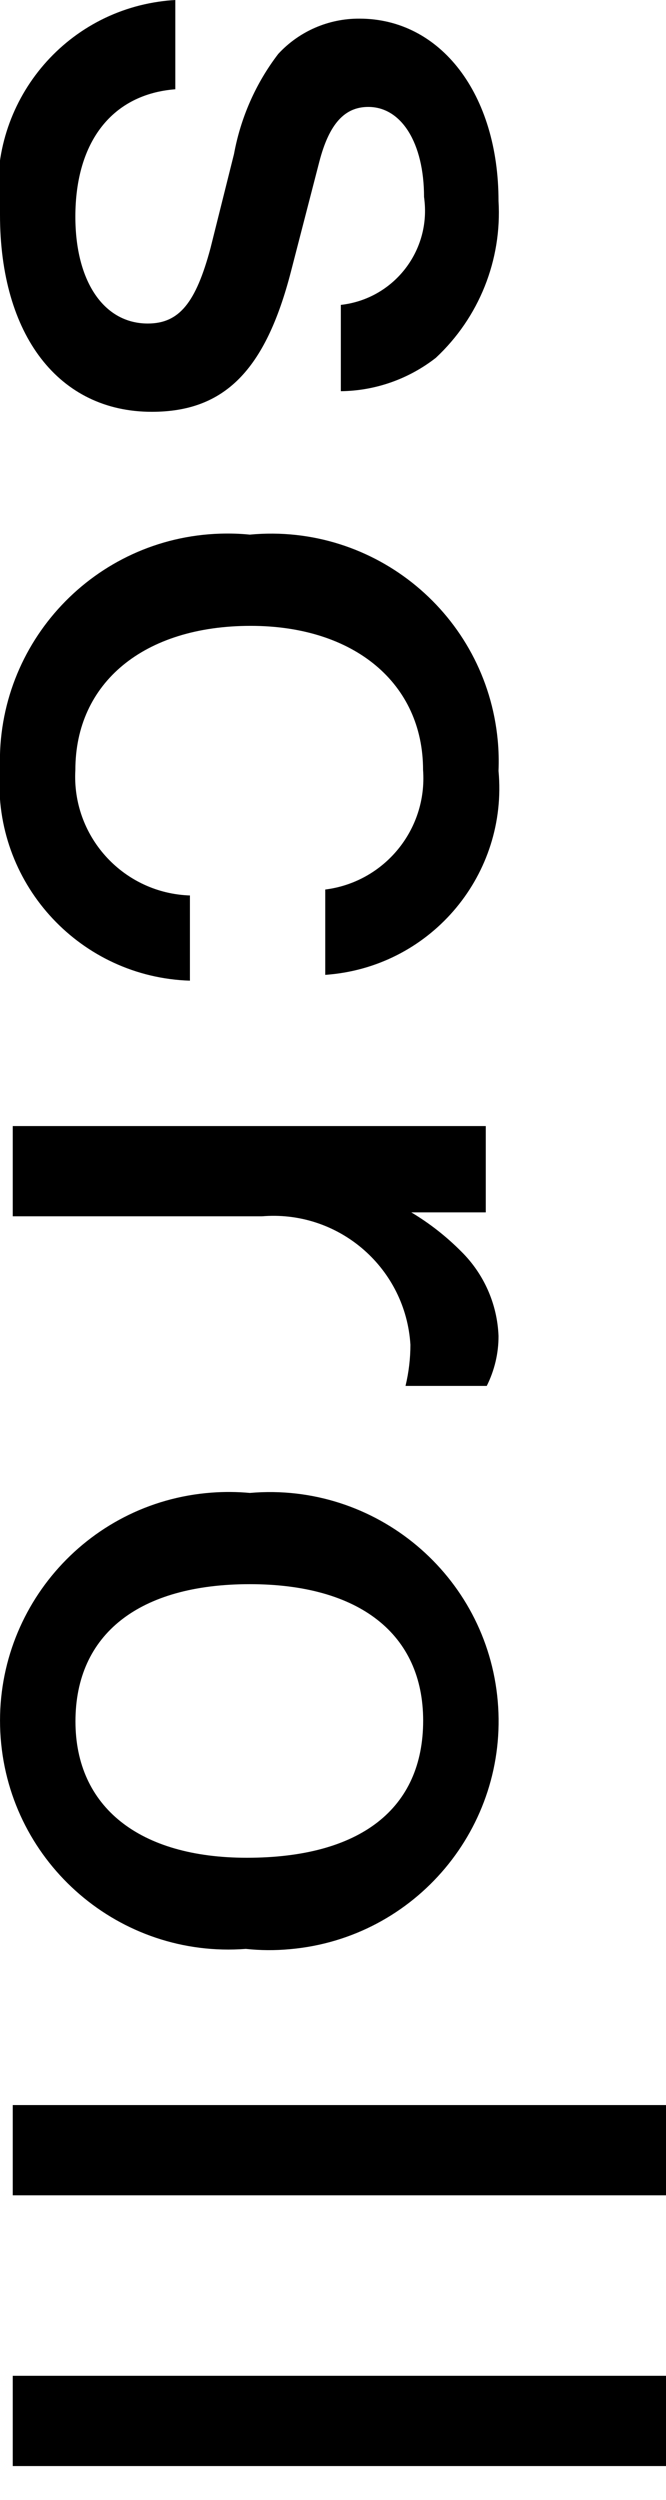 <?xml version="1.0" encoding="utf-8"?>
<!-- Generator: Adobe Illustrator 24.0.1, SVG Export Plug-In . SVG Version: 6.00 Build 0)  -->
<svg version="1.1" id="Layer_1" xmlns="http://www.w3.org/2000/svg" xmlns:xlink="http://www.w3.org/1999/xlink" x="0px" y="0px"
	 width="6.796px" height="25.486px" viewBox="0 0 6.796 25.486" style="enable-background:new 0 0 6.796 25.486;"
	 xml:space="preserve">
<title>Asset 4</title>
<g id="Layer_2_1_">
	<g id="Layer_1-2">
		<g>
			<g>
				<path d="M3.478,3.108c0.53-0.059,0.912-0.536,0.853-1.066C4.33,2.031,4.329,2.02,4.327,2.009
					c0-0.55-0.23-0.919-0.569-0.919c-0.24,0-0.399,0.17-0.5,0.56L2.969,2.768
					C2.708,3.778,2.289,4.198,1.549,4.198C0.6,4.198,0,3.418,0,2.189c-0.152-1.047,0.574-2.02,1.621-2.172
					C1.677,0.009,1.733,0.003,1.789,0v0.91C1.149,0.96,0.769,1.439,0.769,2.209c0,0.659,0.29,1.089,0.739,1.089
					c0.32,0,0.49-0.21,0.64-0.769l0.24-0.96C2.456,1.199,2.61,0.849,2.839,0.55
					C3.052,0.319,3.353,0.188,3.668,0.19c0.829,0,1.419,0.769,1.419,1.859C5.123,2.651,4.888,3.237,4.447,3.648
					c-0.277,0.216-0.617,0.336-0.969,0.34V3.108z"/>
				<path d="M3.318,9.068c0.605-0.076,1.044-0.612,0.999-1.219c0-0.88-0.699-1.469-1.759-1.469
					c-1.09,0-1.789,0.58-1.789,1.469C0.731,8.516,1.241,9.088,1.908,9.127c0.01,0.001,0.02,0.001,0.03,0.001
					v0.869C0.83,9.962-0.041,9.035-0.005,7.926C-0.004,7.894-0.003,7.861,0,7.829
					c-0.039-1.281,0.968-2.35,2.249-2.389c0.1-0.003,0.2,0,0.3,0.01c1.278-0.12,2.41,0.819,2.53,2.097
					c0.01,0.104,0.012,0.208,0.008,0.312c0.097,1.049-0.674,1.978-1.723,2.075
					c-0.015,0.001-0.03,0.003-0.045,0.004V9.068z"/>
				<path d="M4.957,12.359H4.197c0.186,0.111,0.357,0.245,0.51,0.399c0.231,0.228,0.367,0.535,0.38,0.86
					c0.001,0.177-0.041,0.352-0.12,0.51H4.138c0.033-0.138,0.05-0.279,0.05-0.42
					c-0.048-0.773-0.714-1.36-1.487-1.311c-0.011,0.001-0.021,0.002-0.032,0.002H0.13v-0.92H4.957V12.359z"/>
				<path d="M2.509,19.867c-1.284,0.098-2.405-0.864-2.502-2.149s0.864-2.405,2.149-2.502
					c0.131-0.01,0.263-0.009,0.394,0.003c1.284-0.112,2.417,0.838,2.529,2.122c0.112,1.284-0.838,2.417-2.122,2.529
					C2.807,19.884,2.657,19.883,2.509,19.867z M2.549,16.149c-1.13,0-1.779,0.51-1.779,1.399
					c0,0.87,0.649,1.39,1.749,1.39c1.159,0,1.799-0.5,1.799-1.399C4.317,16.659,3.668,16.149,2.549,16.149
					L2.549,16.149z"/>
				<path d="M0.13,22.379v-0.92h6.666v0.92H0.13z"/>
				<path d="M0.13,25.139v-0.92h6.666v0.92H0.13z"/>
			</g>
		</g>
	</g>
</g>
</svg>
